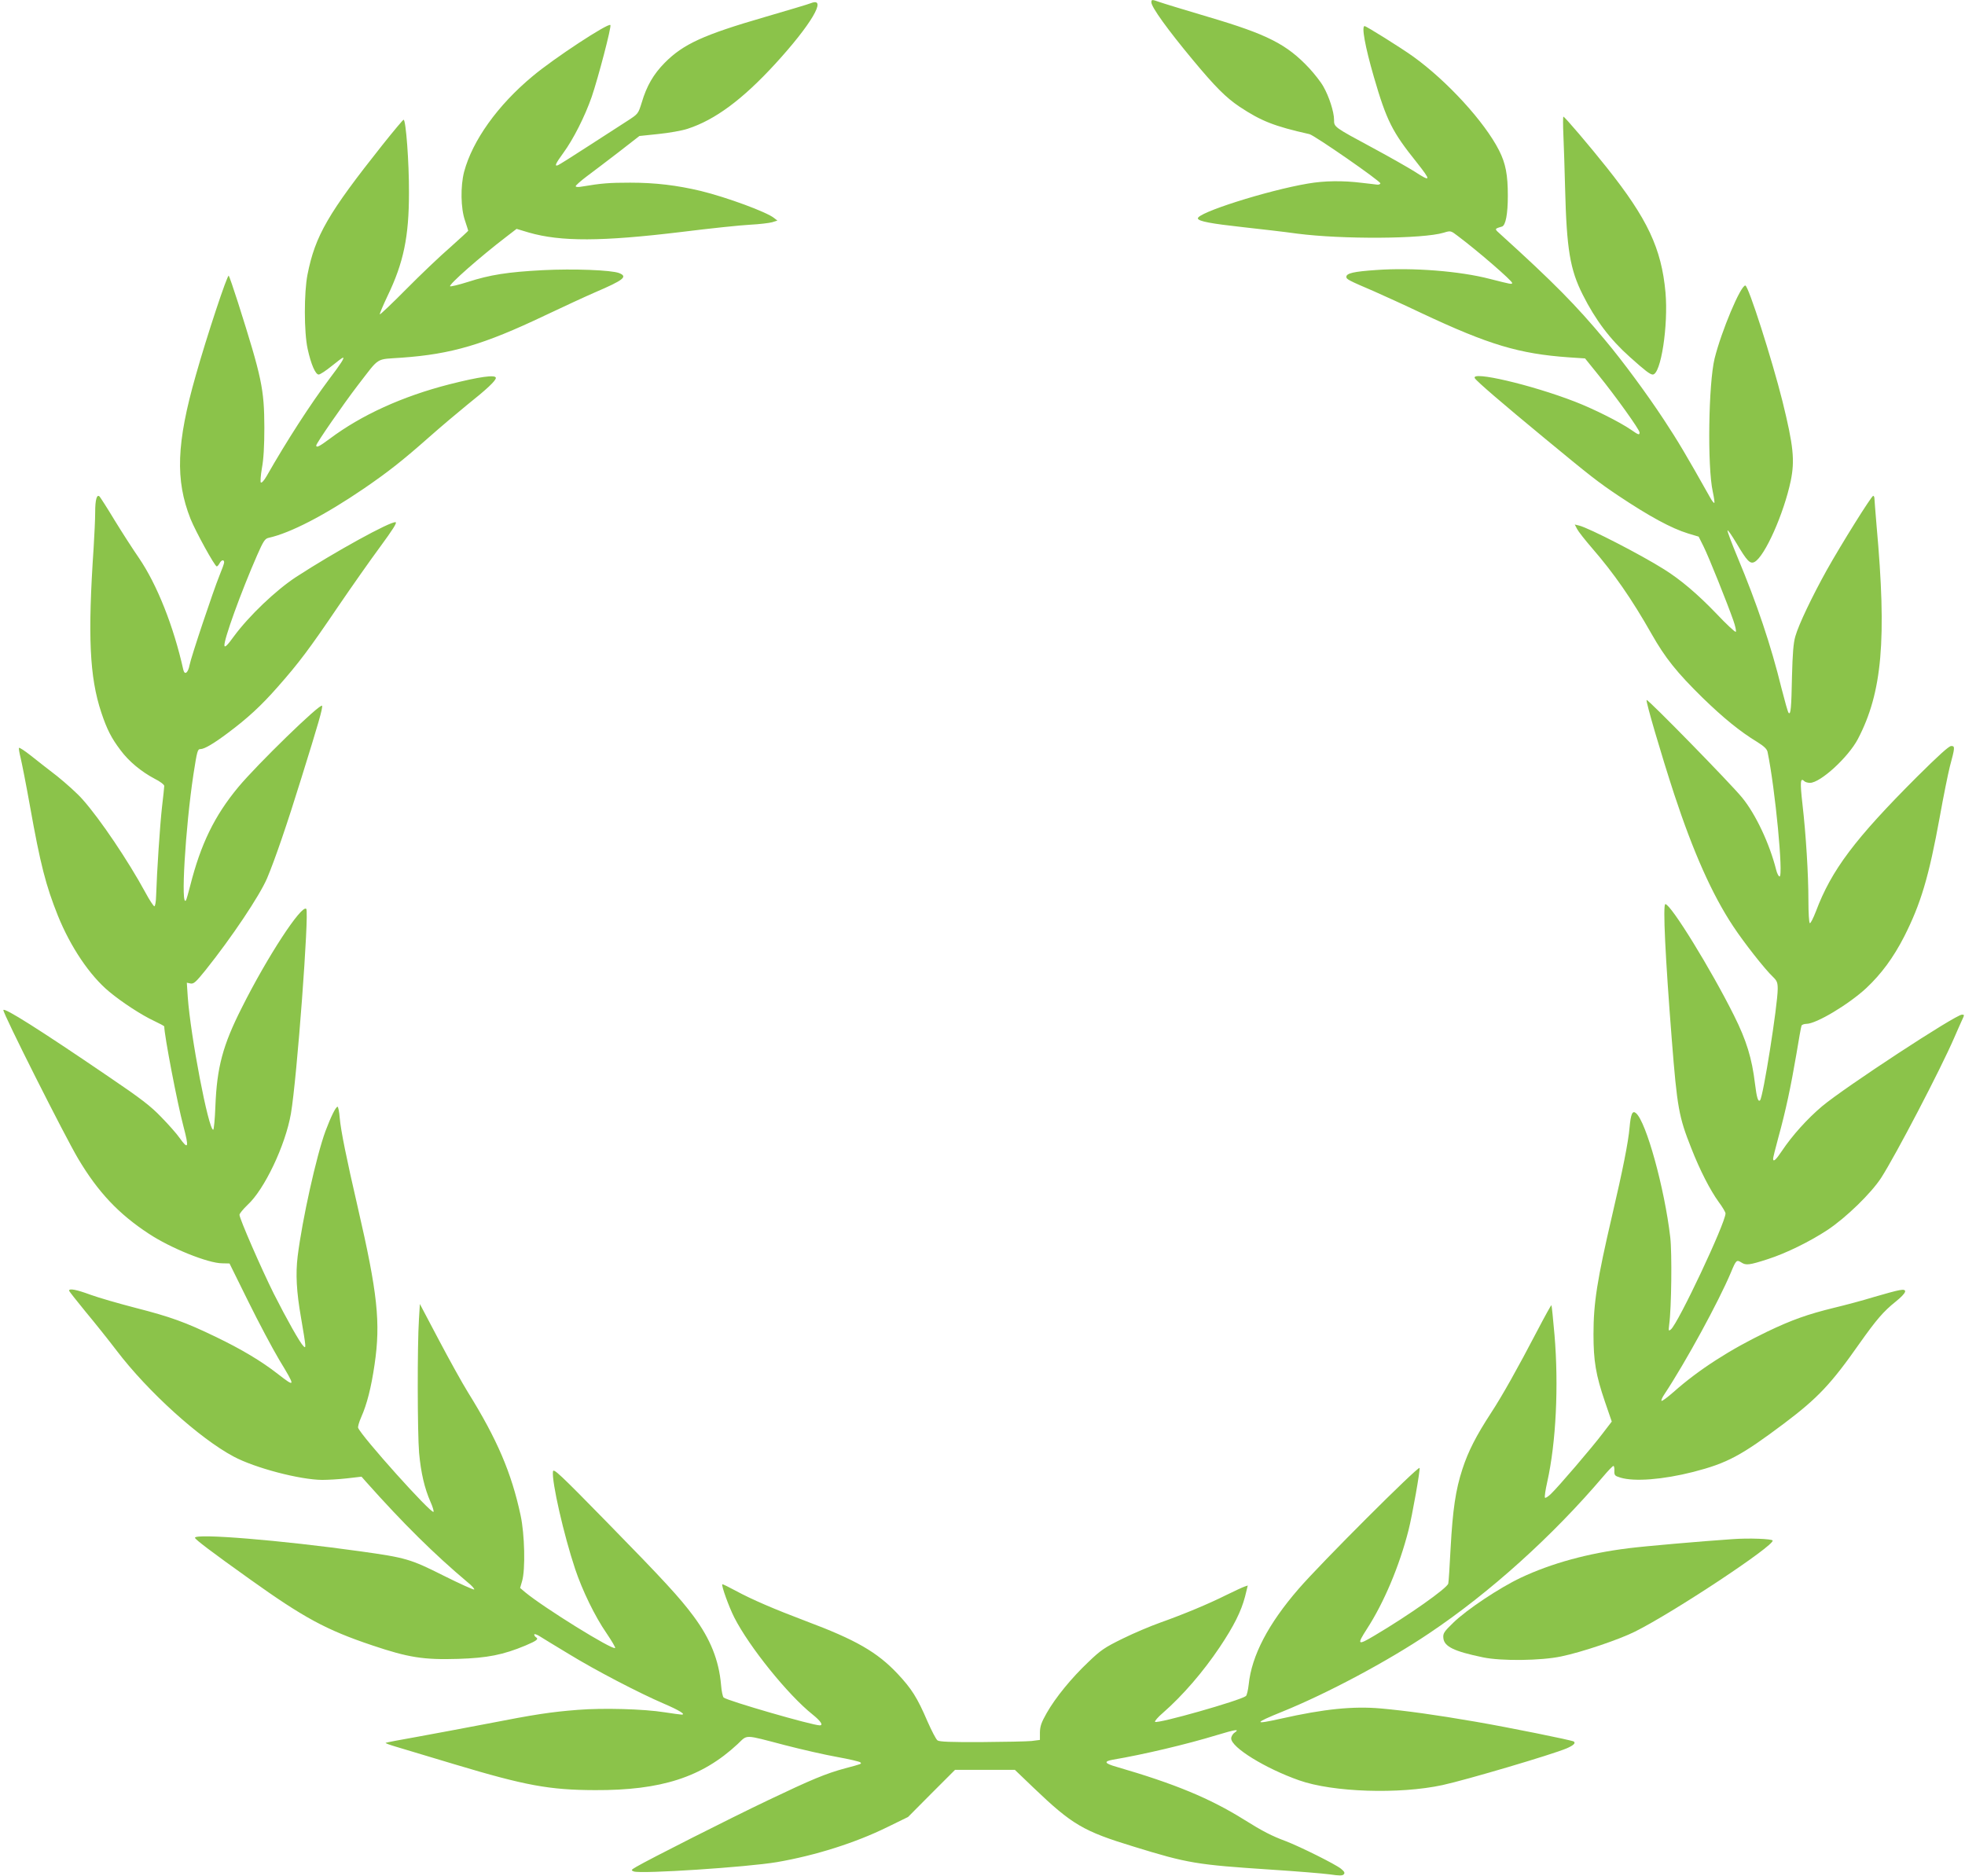 <?xml version="1.0" standalone="no"?>
<!DOCTYPE svg PUBLIC "-//W3C//DTD SVG 20010904//EN"
 "http://www.w3.org/TR/2001/REC-SVG-20010904/DTD/svg10.dtd">
<svg version="1.0" xmlns="http://www.w3.org/2000/svg"
 width="1280pt" height="1222pt" viewBox="0 0 1280 1222"
 preserveAspectRatio="xMidYMid meet">
<g transform="translate(0,1222) scale(0.1,-0.1)"
fill="#8bc34a" stroke="none">
<path d="M7500 12205 c0 -31 106 -178 269 -374 146 -176 217 -247 305 -306
142 -94 225 -127 456 -179 33 -8 466 -308 462 -321 -2 -5 -11 -9 -20 -8 -9 1
-55 7 -102 12 -121 15 -242 14 -351 -5 -265 -45 -728 -192 -716 -228 6 -18 86
-33 295 -56 108 -12 267 -30 352 -42 294 -38 818 -35 954 6 46 14 46 14 93
-22 132 -99 353 -291 353 -305 0 -11 -7 -9 -145 26 -196 51 -502 75 -740 58
-147 -10 -195 -21 -195 -45 0 -15 15 -23 181 -94 63 -28 202 -91 309 -142 438
-206 635 -265 960 -288 l105 -7 88 -109 c111 -137 267 -355 267 -373 0 -19 -6
-17 -55 17 -74 51 -246 137 -365 183 -286 111 -682 203 -653 153 12 -20 177
-162 452 -389 305 -252 350 -287 481 -375 205 -137 348 -214 455 -247 l70 -21
32 -64 c34 -68 154 -368 194 -482 13 -37 20 -70 16 -74 -4 -4 -62 50 -128 120
-121 126 -232 220 -339 287 -154 97 -489 269 -553 285 l-29 7 15 -29 c8 -16
52 -72 97 -124 143 -165 258 -330 389 -561 88 -155 163 -249 332 -415 136
-132 244 -220 356 -288 45 -28 63 -46 67 -65 50 -241 104 -811 78 -811 -6 0
-16 19 -22 43 -43 171 -134 364 -222 471 -74 91 -614 643 -622 636 -7 -7 95
-355 180 -615 124 -376 246 -651 383 -858 71 -108 208 -282 260 -331 26 -25
31 -37 31 -78 0 -105 -95 -706 -115 -726 -13 -13 -22 19 -33 108 -20 166 -55
281 -137 445 -148 297 -411 725 -447 725 -17 0 0 -350 42 -882 35 -445 46
-504 127 -708 57 -146 124 -275 179 -351 24 -32 44 -66 44 -74 0 -62 -308
-716 -356 -756 -15 -12 -16 -10 -11 31 15 108 19 468 7 570 -37 319 -157 753
-223 808 -23 20 -34 -4 -42 -93 -8 -95 -45 -280 -114 -575 -97 -417 -121 -567
-121 -771 0 -176 15 -266 75 -442 l44 -128 -59 -77 c-67 -89 -292 -352 -339
-396 -17 -16 -34 -27 -37 -23 -4 4 3 51 15 104 57 255 75 625 47 957 -9 104
-18 191 -20 193 -2 2 -43 -72 -91 -164 -131 -251 -230 -427 -302 -537 -97
-149 -149 -250 -187 -367 -44 -135 -63 -262 -77 -519 -6 -113 -12 -214 -15
-226 -5 -29 -260 -209 -482 -340 -109 -65 -115 -60 -48 44 111 171 212 411
271 643 24 93 78 399 72 406 -11 11 -644 -621 -788 -788 -197 -227 -306 -435
-325 -623 -4 -36 -12 -70 -18 -75 -36 -29 -578 -183 -592 -168 -4 4 19 31 52
59 128 112 261 266 369 427 93 139 140 234 165 329 l18 73 -21 -7 c-12 -4 -66
-29 -121 -56 -114 -57 -272 -123 -429 -179 -62 -22 -171 -68 -244 -104 -116
-57 -142 -74 -223 -152 -110 -104 -214 -231 -272 -333 -34 -60 -43 -85 -44
-125 l0 -50 -55 -7 c-30 -3 -176 -6 -325 -7 -202 -1 -275 2 -287 11 -10 7 -39
64 -66 125 -66 154 -103 212 -195 310 -133 141 -273 221 -596 342 -206 78
-351 140 -458 198 -46 25 -85 44 -87 42 -7 -8 43 -147 78 -216 97 -191 350
-505 511 -633 51 -41 71 -70 46 -70 -49 0 -598 159 -626 181 -6 5 -14 42 -17
82 -14 162 -70 301 -180 449 -90 121 -192 232 -560 608 -312 319 -352 356
-355 334 -9 -66 71 -415 144 -634 47 -141 129 -310 205 -420 34 -50 59 -93 56
-96 -16 -16 -464 262 -586 363 l-33 28 13 45 c22 74 17 305 -10 429 -59 275
-152 494 -343 801 -36 58 -121 211 -189 340 l-124 235 -6 -100 c-11 -165 -10
-741 1 -870 12 -130 35 -230 75 -321 14 -31 22 -60 19 -63 -15 -15 -468 490
-491 547 -3 7 6 38 20 70 37 83 65 192 87 343 40 273 20 463 -110 1026 -73
316 -110 498 -117 580 -3 40 -10 73 -14 73 -12 0 -44 -66 -79 -159 -59 -161
-151 -574 -181 -815 -14 -115 -8 -230 22 -401 33 -194 34 -203 16 -185 -23 22
-109 175 -194 343 -82 165 -223 488 -223 513 0 8 24 37 52 64 110 100 247 388
283 595 39 225 120 1313 100 1334 -30 30 -254 -312 -420 -644 -124 -245 -162
-388 -172 -642 -3 -84 -10 -153 -14 -153 -31 0 -148 611 -166 866 l-6 92 24
-5 c21 -4 35 9 98 87 171 214 353 486 401 599 51 121 130 351 224 655 111 356
139 453 134 468 -8 22 -424 -383 -546 -530 -155 -187 -244 -370 -313 -642 -12
-47 -24 -89 -27 -94 -36 -61 -5 468 48 819 24 154 27 165 46 165 25 0 85 35
177 104 130 97 218 178 326 301 137 155 206 247 391 520 90 132 215 310 278
395 80 109 110 156 99 158 -33 7 -401 -196 -647 -356 -132 -86 -308 -254 -406
-387 -41 -57 -59 -75 -62 -62 -7 33 109 353 213 590 40 91 51 108 74 113 141
31 364 146 621 321 162 111 254 184 425 335 77 68 187 161 245 208 132 105
190 160 190 178 0 23 -107 8 -304 -42 -304 -78 -571 -199 -779 -355 -66 -49
-87 -60 -87 -43 0 14 175 267 270 391 148 191 112 168 288 181 322 23 531 84
932 275 118 56 265 124 325 150 189 81 216 103 158 126 -51 20 -299 29 -497
19 -228 -12 -344 -30 -489 -77 -60 -19 -112 -31 -115 -28 -10 11 197 193 363
320 l70 54 80 -24 c209 -60 474 -59 995 4 184 23 385 44 445 47 61 3 125 11
144 16 l35 11 -22 17 c-48 39 -309 135 -477 176 -155 37 -296 54 -460 54 -137
0 -186 -4 -312 -25 -25 -5 -43 -4 -43 2 0 5 32 34 72 64 40 29 133 101 208
158 l135 105 124 13 c69 7 154 22 190 34 179 58 358 191 570 422 234 255 342
438 235 397 -16 -7 -152 -47 -302 -91 -400 -116 -531 -176 -652 -298 -73 -74
-118 -151 -150 -260 -23 -73 -23 -73 -94 -119 -39 -25 -153 -99 -254 -164
-100 -65 -189 -121 -197 -124 -25 -10 -17 9 34 79 66 90 141 239 185 365 41
119 131 461 122 469 -14 15 -368 -217 -506 -333 -229 -190 -393 -421 -447
-624 -24 -94 -22 -237 6 -317 11 -34 21 -64 21 -66 0 -2 -53 -51 -117 -108
-65 -56 -194 -179 -286 -272 -92 -93 -170 -167 -173 -165 -2 3 20 56 50 119
105 218 140 386 140 674 1 196 -20 475 -35 475 -4 0 -65 -73 -136 -162 -355
-447 -440 -593 -490 -847 -23 -117 -23 -376 1 -484 22 -101 51 -167 72 -167 9
0 47 25 84 55 37 30 70 55 74 55 12 0 -14 -40 -89 -139 -124 -166 -275 -399
-409 -634 -16 -28 -32 -45 -37 -40 -4 4 -1 46 7 93 11 57 16 144 16 265 -1
251 -16 323 -172 815 -29 91 -56 169 -60 174 -9 9 -143 -395 -214 -647 -127
-444 -135 -684 -35 -937 33 -82 158 -310 171 -310 4 0 12 9 18 20 12 23 30 27
30 6 0 -7 -14 -46 -31 -87 -38 -93 -185 -531 -194 -581 -10 -52 -32 -69 -41
-31 -63 283 -171 555 -289 728 -38 55 -109 165 -158 245 -48 80 -93 149 -98
155 -18 18 -29 -19 -29 -102 0 -45 -5 -148 -10 -230 -39 -576 -27 -844 50
-1075 37 -111 66 -167 125 -245 54 -73 135 -140 222 -186 35 -17 63 -39 63
-47 0 -8 -7 -71 -15 -140 -13 -117 -33 -417 -38 -575 -1 -39 -6 -70 -12 -69
-5 1 -32 41 -58 90 -112 206 -295 478 -409 606 -33 38 -108 105 -165 151 -58
45 -137 106 -174 136 -38 30 -72 52 -75 49 -3 -3 2 -32 10 -64 8 -33 36 -174
61 -314 68 -382 104 -520 182 -715 82 -203 207 -390 335 -496 82 -68 210 -152
292 -190 36 -17 66 -33 66 -36 0 -57 85 -501 125 -651 37 -140 32 -155 -26
-74 -18 26 -71 86 -118 134 -69 72 -131 120 -345 265 -455 310 -678 450 -684
433 -6 -16 403 -828 488 -970 128 -215 262 -358 459 -487 142 -94 387 -193
479 -193 l47 -1 122 -247 c67 -136 158 -307 202 -381 108 -178 107 -182 -9
-92 -106 83 -240 163 -405 242 -196 95 -296 131 -523 189 -108 28 -240 66
-292 85 -92 34 -140 43 -140 27 0 -4 49 -66 108 -138 60 -72 151 -186 202
-253 203 -267 540 -572 762 -690 138 -74 431 -151 577 -152 36 0 109 4 161 10
l95 11 29 -33 c244 -274 446 -473 661 -654 28 -22 47 -44 44 -48 -4 -3 -93 37
-199 90 -217 109 -245 117 -545 159 -515 72 -1075 118 -1075 88 0 -10 108 -92
359 -271 350 -250 495 -329 796 -430 235 -79 333 -95 560 -88 189 6 292 26
438 87 75 32 88 42 67 55 -5 3 -10 11 -10 17 0 5 15 1 33 -10 17 -11 104 -64
192 -117 171 -105 457 -254 620 -324 100 -43 145 -71 115 -71 -8 0 -58 7 -110
15 -138 22 -402 29 -565 16 -180 -14 -282 -30 -595 -91 -140 -27 -345 -65
-454 -85 -110 -19 -201 -37 -204 -39 -2 -3 29 -14 70 -26 40 -12 213 -64 383
-115 457 -137 613 -166 910 -167 432 -2 698 84 930 300 67 63 36 64 308 -7
108 -28 261 -63 340 -77 78 -14 146 -30 151 -35 11 -10 10 -10 -99 -39 -126
-34 -221 -74 -500 -207 -254 -121 -781 -388 -859 -434 -36 -21 -37 -23 -17
-31 48 -17 737 28 932 61 250 43 512 126 719 228 l135 66 153 154 153 153 195
0 195 0 122 -117 c251 -240 324 -283 652 -383 353 -109 409 -118 895 -150 168
-11 340 -25 383 -31 61 -9 81 -9 90 0 9 10 5 18 -18 37 -37 30 -267 144 -358
179 -92 34 -154 66 -272 140 -224 140 -454 235 -833 345 -77 22 -84 35 -24 46
201 34 480 100 677 160 122 37 153 42 118 17 -13 -8 -23 -26 -23 -38 0 -59
223 -196 442 -273 219 -78 654 -92 935 -31 156 34 714 199 808 239 46 20 61
35 46 45 -16 9 -420 91 -641 129 -260 45 -450 71 -615 86 -180 16 -369 -3
-649 -66 -183 -41 -181 -31 9 46 291 118 685 328 955 510 397 266 805 635
1134 1022 32 38 61 68 66 68 4 0 7 -14 6 -32 -1 -29 3 -33 39 -44 91 -28 278
-13 475 37 221 57 311 105 592 316 219 165 306 257 491 521 109 154 156 209
235 272 73 59 82 86 25 75 -21 -3 -96 -24 -168 -45 -71 -22 -188 -53 -259 -70
-171 -42 -273 -78 -434 -155 -242 -116 -448 -249 -610 -393 -40 -35 -76 -62
-79 -58 -3 3 5 23 19 43 140 212 353 603 433 793 34 82 37 85 69 65 29 -19 51
-17 171 22 119 38 275 115 389 190 122 81 285 240 350 340 95 148 386 705 476
913 18 41 40 92 50 113 17 36 17 37 0 37 -41 0 -763 -473 -911 -597 -96 -81
-195 -191 -261 -290 -40 -60 -58 -76 -58 -51 0 6 15 68 34 137 48 174 82 334
117 540 16 97 31 182 34 189 2 6 17 12 32 12 64 0 274 126 389 232 100 94 177
199 247 335 109 215 161 388 233 783 24 135 54 281 65 325 34 127 35 135 9
135 -15 0 -83 -62 -224 -202 -403 -403 -556 -606 -657 -875 -18 -46 -35 -80
-40 -77 -5 3 -9 68 -9 146 0 171 -16 433 -39 631 -16 142 -14 174 12 148 6 -6
23 -11 37 -11 68 0 249 166 312 285 159 304 189 648 122 1390 -7 88 -14 168
-14 178 0 9 -4 17 -8 17 -11 0 -209 -317 -303 -485 -95 -171 -183 -355 -204
-430 -13 -44 -18 -112 -22 -260 -4 -207 -8 -254 -22 -239 -5 5 -25 77 -46 159
-69 282 -161 554 -286 853 -38 91 -68 171 -66 176 2 6 28 -32 59 -84 68 -115
88 -136 117 -121 67 36 191 315 236 529 27 133 18 226 -54 518 -68 272 -222
754 -242 754 -31 0 -156 -298 -200 -475 -40 -163 -48 -706 -12 -868 8 -38 13
-71 10 -73 -3 -3 -16 14 -29 38 -153 272 -208 365 -299 503 -109 166 -268 382
-384 520 -187 225 -337 377 -679 687 -43 38 -43 37 8 52 24 8 38 82 38 201 0
136 -14 210 -57 295 -95 187 -339 453 -560 612 -78 56 -305 198 -316 198 -21
0 3 -133 60 -330 83 -286 120 -359 278 -556 98 -124 96 -132 -15 -60 -37 23
-157 92 -267 151 -258 139 -255 137 -255 185 0 51 -33 153 -70 217 -16 29 -58
82 -91 118 -147 157 -273 221 -659 335 -151 45 -293 88 -315 96 -51 18 -55 18
-55 -1z"/>
<path d="M10184 11338 c3 -68 8 -222 11 -343 10 -399 32 -530 115 -695 83
-165 178 -291 306 -405 100 -90 133 -115 150 -115 53 0 102 319 83 535 -26
286 -117 480 -383 814 -112 141 -274 331 -282 331 -3 0 -3 -55 0 -122z"/>
<path d="M11285 2193 c-207 -14 -572 -46 -675 -59 -267 -33 -503 -98 -703
-192 -140 -66 -354 -209 -440 -293 -61 -59 -68 -70 -65 -100 5 -56 70 -87 258
-126 119 -25 378 -22 510 6 135 28 380 111 481 162 254 127 907 560 896 593
-4 11 -155 17 -262 9z"/>
</g>
</svg>
